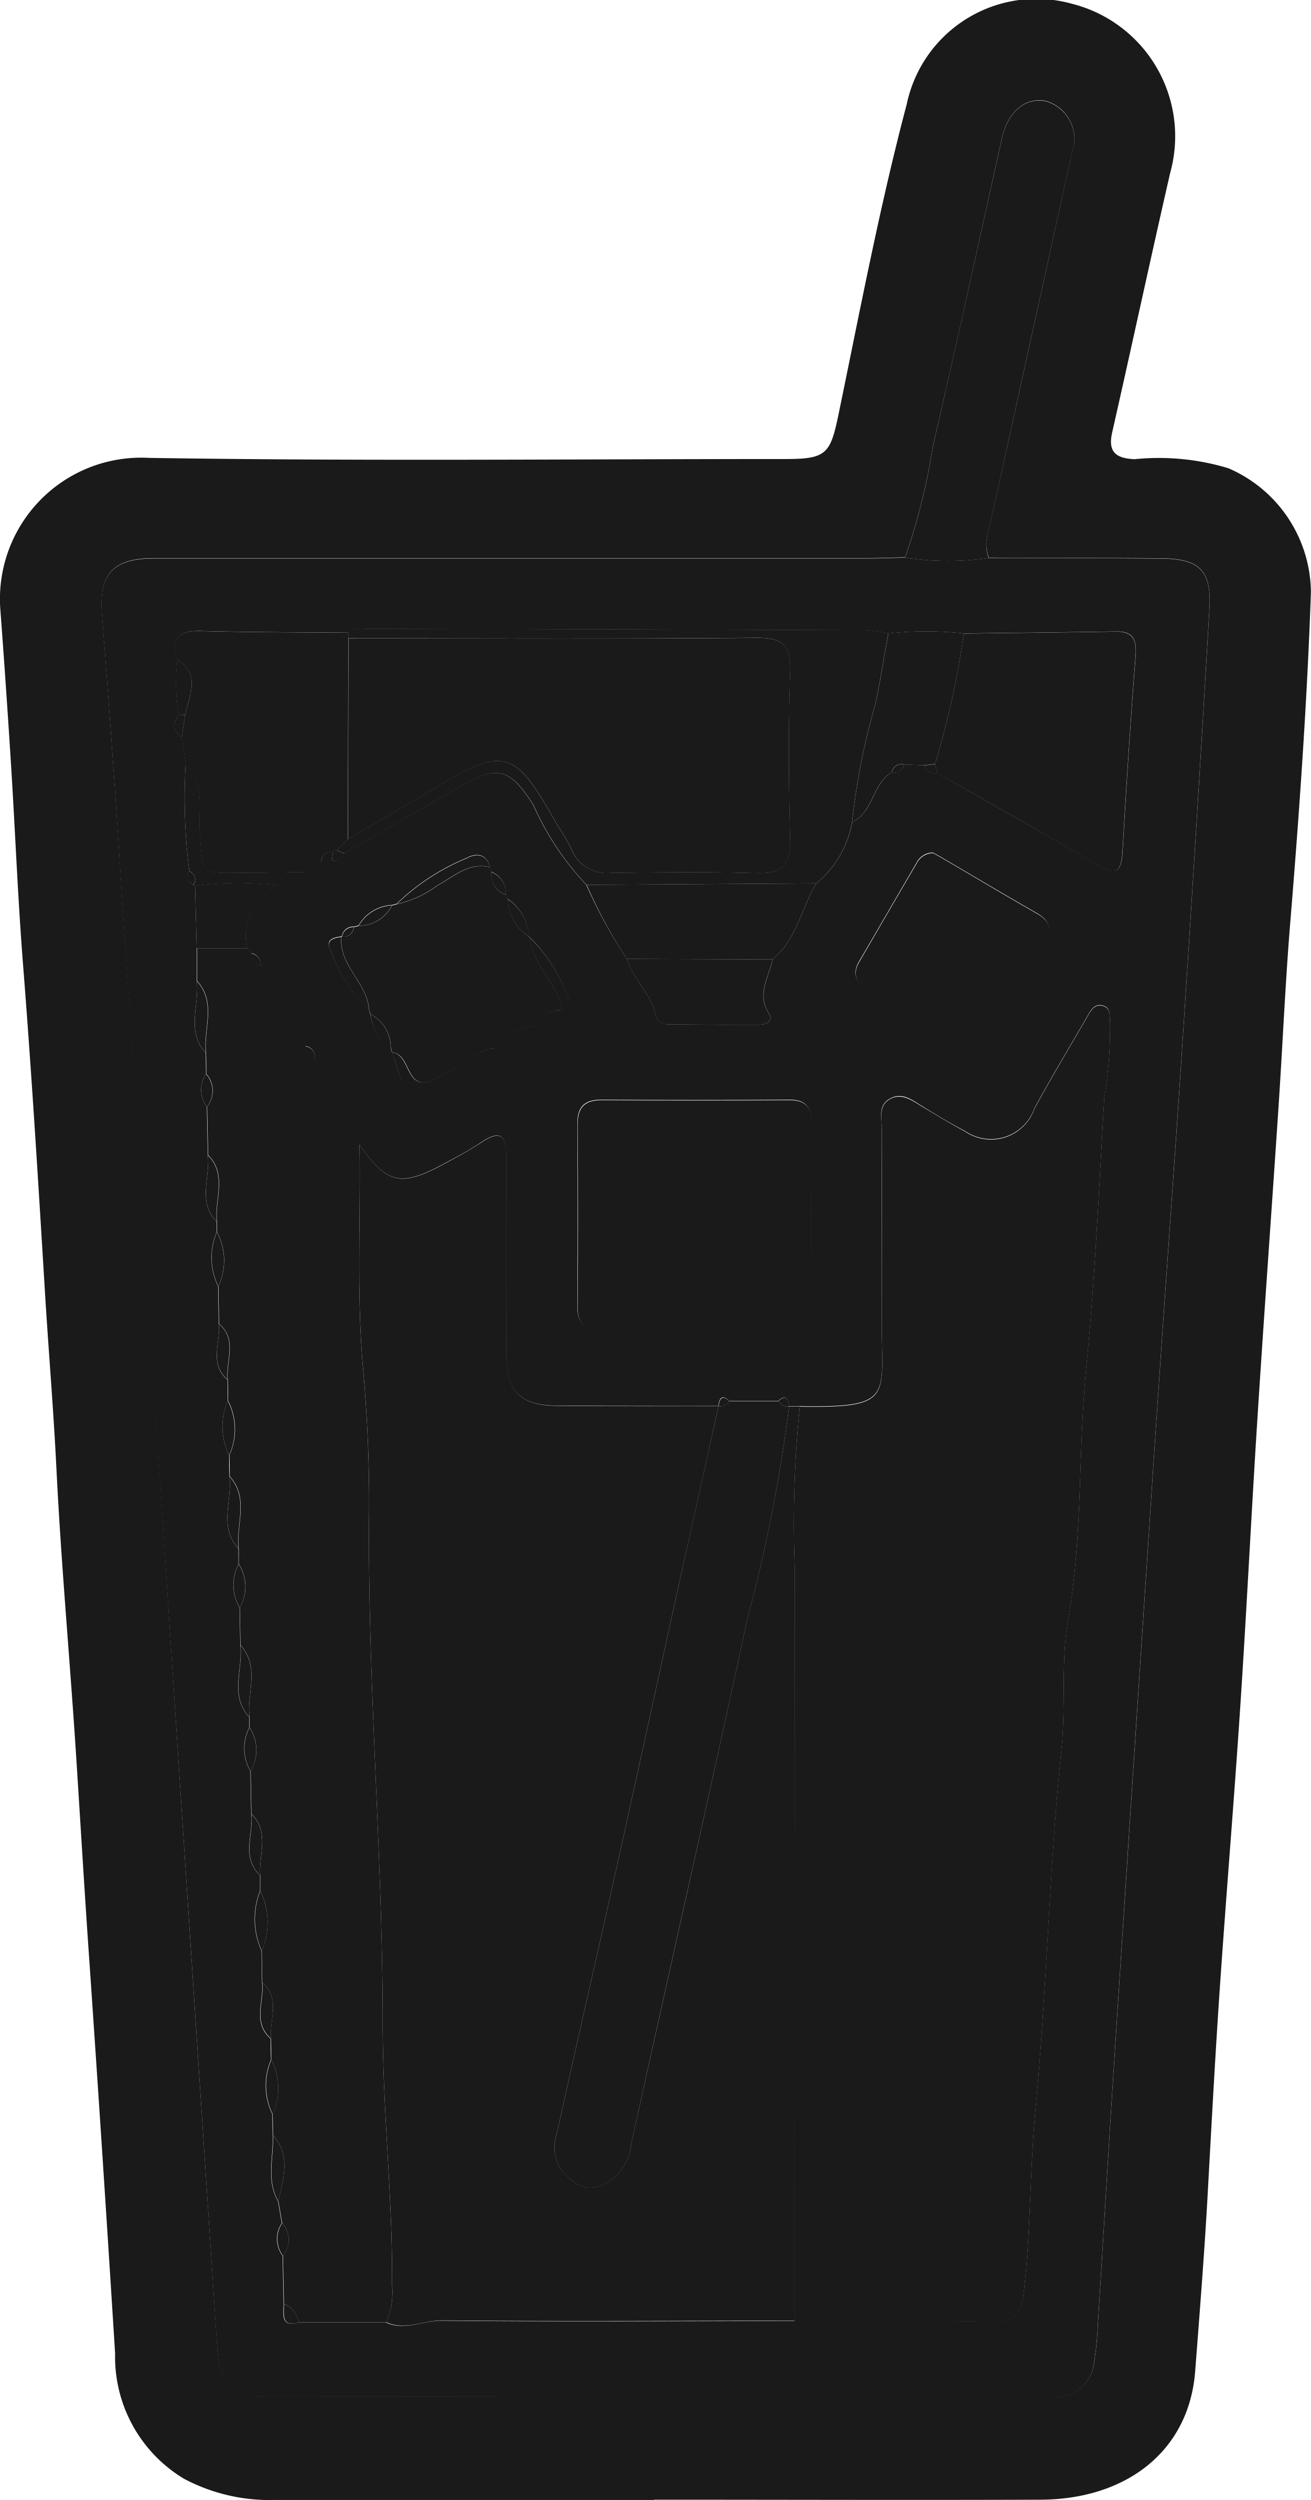 <svg id="Group_2211" data-name="Group 2211" xmlns="http://www.w3.org/2000/svg" xmlns:xlink="http://www.w3.org/1999/xlink" width="32.072" height="61.131" viewBox="0 0 32.072 61.131">
  <defs>
    <clipPath id="clip-path">
      <rect id="Rectangle_484" data-name="Rectangle 484" width="32.072" height="61.131" fill="#1a1a1a"/>
    </clipPath>
  </defs>
  <g id="Group_2202" data-name="Group 2202" clip-path="url(#clip-path)">
    <path id="Path_2916" data-name="Path 2916" d="M16,61.127H6.744A4.469,4.469,0,0,1,4.5,60.608a3.475,3.475,0,0,1-1.684-3.06q-.3-4.8-.63-9.6c-.114-1.631-.212-3.268-.316-4.9-.152-2.383-.372-4.762-.49-7.146-.073-1.482-.2-2.958-.288-4.437-.16-2.627-.321-5.253-.528-7.877-.127-1.61-.19-3.225-.291-4.837q-.12-1.92-.264-3.839a3.455,3.455,0,0,1,3.636-3.717c5.191.083,10.384.028,15.576.028,1,0,1.093-.13,1.293-1.094.525-2.536,1.007-5.085,1.669-7.586A3.24,3.24,0,0,1,26.234.094a3.341,3.341,0,0,1,2.393,4.133c-.484,2.113-.94,4.232-1.419,6.346-.111.488.1.634.55.654a5.862,5.862,0,0,1,2.294.222,3.332,3.332,0,0,1,2.018,3.029c-.093,2.674-.281,5.344-.5,8.012-.126,1.521-.191,3.047-.292,4.57-.169,2.538-.354,5.074-.516,7.612-.149,2.34-.264,4.683-.418,7.023-.151,2.294-.343,4.586-.5,6.88-.112,1.633-.2,3.268-.29,4.9-.08,1.5-.2,3-.315,4.5-.146,1.948-1.673,3.139-3.788,3.146-3.151.011-6.3,0-9.452,0m6.147-47.495c-.31.007-.621.021-.931.021q-8.718,0-17.436,0c-1.022,0-1.36.388-1.283,1.38q.216,2.752.4,5.507.632,9.593,1.252,19.187.581,8.863,1.171,17.725c.053.8.339,1.147,1.06,1.148q9.683.01,19.366.006a.931.931,0,0,0,1.021-.837,7.636,7.636,0,0,0,.093-.925c.131-2.081.252-4.162.387-6.242q.5-7.7,1.013-15.4c.224-3.341.472-6.681.691-10.022q.338-5.145.638-10.293c.055-.942-.244-1.225-1.206-1.231-1.4-.009-2.795-.01-4.192-.015A.962.962,0,0,1,24.179,13q1.026-4.629,2.042-9.261A.967.967,0,0,0,25.6,2.471c-.506-.113-.944.257-1.088.9-.556,2.5-1.1,5.007-1.683,7.5a15.827,15.827,0,0,1-.686,2.755" transform="translate(0 0.001)" fill="#1a1a1a"/>
    <path id="Path_2917" data-name="Path 2917" d="M40.353,102.395c1.4,0,2.795.006,4.192.015.963.006,1.262.289,1.206,1.231q-.3,5.147-.638,10.293c-.22,3.341-.468,6.681-.691,10.022q-.515,7.7-1.013,15.4c-.135,2.08-.256,4.162-.387,6.242a7.634,7.634,0,0,1-.094.925.93.93,0,0,1-1.021.837q-9.683-.006-19.366-.006c-.721,0-1.007-.344-1.06-1.148q-.583-8.863-1.171-17.725-.629-9.593-1.252-19.186-.181-2.755-.4-5.507c-.078-.992.261-1.379,1.283-1.38q8.718,0,17.436,0c.31,0,.621-.014.93-.021a6.916,6.916,0,0,0,2.046.009m-16.069,7.4a.267.267,0,0,0,.3-.175c.952-.551,1.9-1.1,2.857-1.651.907-.519,1.2-.419,1.766.46a6.863,6.863,0,0,0,1.3,1.958A12.291,12.291,0,0,0,31.5,112.2c.158.51.613.867.717,1.409.026.135.183.192.321.193q1.1.01,2.191.007c.171,0,.366-.086.249-.269-.307-.482,0-.892.09-1.329.585-.487.7-1.246,1.068-1.858a2.486,2.486,0,0,0,.876-1.5c.528-.243.492-.937.972-1.219a.239.239,0,0,0,.3-.188l.49.02a.265.265,0,0,0,.323.191c1.3.744,2.618,1.473,3.908,2.241.488.291.6.149.625-.349q.134-2.385.318-4.766c.03-.391-.068-.6-.485-.589-1.238.019-2.476.032-3.714.047a8.7,8.7,0,0,0-1.845,0,4.315,4.315,0,0,0-.583-.079q-6.061-.021-12.122-.031c-.173,0-.356-.041-.507.091-1.206-.011-2.412-.008-3.617-.04-.538-.014-.74.175-.567.7a4.668,4.668,0,0,0,.033,1.358c-.146.2-.157.389.076.539l.091.645a14.213,14.213,0,0,0,.087,2.623c-.1.154-.046.263.1.342l.043.024.04,1.535q0,.4,0,.791c.072.588-.269,1.227.22,1.762l.007.515a.683.683,0,0,0,.02.8q.012.591.024,1.182c.063.545-.26,1.141.217,1.631q0,.125,0,.251a1.608,1.608,0,0,0,.035,1.33l.016.916c.05.459-.245.971.213,1.367l.007.515a1.586,1.586,0,0,0,.033,1.33q0,.259.008.519c.071.588-.271,1.227.22,1.762L22,127a1.1,1.1,0,0,0,.026,1.064q.009.459.017.917c.071.588-.274,1.227.22,1.762v.251a1.1,1.1,0,0,0,.027,1.064q.01.525.02,1.05c.06.5-.255,1.056.215,1.5q0,.191,0,.382a1.881,1.881,0,0,0,.037,1.463q.007.391.013.783c.05.459-.245.971.212,1.367q0,.257.007.515a1.593,1.593,0,0,0,.033,1.33l.008.519c.024.538-.166,1.095.132,1.611l.092.534a.688.688,0,0,0,.02.8q.012.591.024,1.183c0,.25-.078.572.374.446h2.129c.458.216.9-.047,1.36-.043,2.874.029,5.749.01,8.624.007,1.618,0,3.237-.01,4.855.013.532.008.7-.172.766-.72.171-1.5.146-3,.288-4.5.277-2.924.331-5.862.633-8.781.11-1.06-.017-2.143.164-3.175.358-2.037.24-4.1.441-6.142.216-2.19.313-4.4.442-6.606a10.538,10.538,0,0,0,.141-1.849c-.017-.15.025-.34-.159-.4-.218-.072-.31.108-.4.263-.432.747-.877,1.486-1.29,2.243a1.125,1.125,0,0,1-1.7.556c-.353-.183-.694-.391-1.036-.6-.247-.148-.489-.358-.792-.195s-.206.466-.207.721c-.006,1.6,0,3.192,0,4.788,0,1.789.289,2.053-2.008,2.015l-.262,0h0c-.022-.176-.067-.3-.262-.13l-1.2,0c-.192-.177-.24-.049-.266.125h0c-1.329,0-2.659,0-3.989-.009-.854-.008-1.2-.367-1.2-1.219q-.007-2.427,0-4.853c0-.478-.1-.706-.6-.375-.293.2-.607.362-.917.53-1.063.576-1.4.5-2.076-.469-.244-.766-.793-1.375-1.087-2.116a.265.265,0,0,0-.237-.29l-1.088-1.978a.282.282,0,0,0-.232-.293l-.108-.124a1.371,1.371,0,0,1,.773-1.54c.233-.064.49-.083.629-.328a.51.51,0,0,0,.415-.248l.259-.029m4.819,1.858a1.17,1.17,0,0,0-.518-.919q-.024-.053-.043-.107a.564.564,0,0,0-.362-.557,1.131,1.131,0,0,1-.031-.117c-.081-.345-.361-.331-.562-.218a5.457,5.457,0,0,0-1.715,1.12,1.068,1.068,0,0,1-.117.03,1.012,1.012,0,0,0-.815.5.783.783,0,0,1-.116.03.277.277,0,0,0-.289.226l-.021.014c-.186.026-.388.077-.266.318a3.622,3.622,0,0,0,.942,1.451c.012.038.023.077.031.117.079.327.154.656.5.815a.878.878,0,0,1,.03.116c.19.407.186,1.126.836.95a2.97,2.97,0,0,0,1.706-1.051,1.16,1.16,0,0,1,.118-.03,1.013,1.013,0,0,0,.811-.509.992.992,0,0,1,.117-.027.6.6,0,0,0,.558-.352l.025-.023c.147-.06.206-.172.133-.311a3.981,3.981,0,0,0-.943-1.458Zm4,9.618c.754,0,1.507-.012,2.26,0,.436.009.656-.134.652-.608-.015-1.485-.012-2.97,0-4.454,0-.391-.142-.564-.544-.562q-2.294.015-4.588,0c-.428,0-.593.183-.59.6q.014,2.227,0,4.454c0,.448.216.574.618.567.731-.013,1.463,0,2.194,0m5.88-11.663a.452.452,0,0,0-.4.26c-.469.8-.931,1.6-1.4,2.4-.194.333-.043.535.244.7.708.409,1.415.818,2.118,1.235.358.212.656.232.891-.18.426-.748.862-1.491,1.3-2.233.186-.316.1-.528-.209-.705-.767-.438-1.525-.891-2.287-1.337-.094-.055-.189-.107-.252-.142" transform="translate(-16.165 -88.753)" fill="#1a1a1a"/>
    <path id="Path_2918" data-name="Path 2918" d="M168.335,29.6a6.911,6.911,0,0,1-2.046-.009,15.785,15.785,0,0,0,.686-2.755c.58-2.5,1.126-5,1.683-7.5.144-.646.581-1.016,1.088-.9a.967.967,0,0,1,.622,1.265q-1.021,4.63-2.042,9.261a.962.962,0,0,0,.009.645" transform="translate(-144.146 -15.956)" fill="#1a1a1a"/>
    <path id="Path_2919" data-name="Path 2919" d="M76.505,215.2l.262,0a28.24,28.24,0,0,0-.126,3.9q-.005,9.227-.005,18.455c-2.875,0-5.75.022-8.624-.007-.457,0-.9.259-1.36.043a1.847,1.847,0,0,0,.141-.908c.017-2.124-.23-4.243-.229-6.358,0-4.163-.37-8.311-.333-12.474.011-1.186-.041-2.388-.147-3.575-.164-1.827-.058-3.652-.087-5.478.673.967,1.012,1.045,2.076.469.31-.168.623-.335.917-.53.5-.331.6-.1.6.375q-.011,2.426,0,4.853c0,.852.35,1.211,1.2,1.219,1.329.013,2.659.007,3.989.009q-.525,2.36-1.049,4.719c-.49,2.221-.973,4.444-1.467,6.664-.476,2.134-.969,4.264-1.438,6.4a.981.981,0,0,0,.153.946c.234.25.487.467.867.348a1.209,1.209,0,0,0,.8-1.043c.942-4.277,1.917-8.548,2.837-12.83a38.033,38.033,0,0,0,1.023-5.2" transform="translate(-57.201 -180.81)" fill="#1a1a1a"/>
    <path id="Path_2920" data-name="Path 2920" d="M145.934,216.751q0-9.227.005-18.455a28.264,28.264,0,0,1,.126-3.9c2.3.038,2.007-.226,2.007-2.015,0-1.6,0-3.192,0-4.788,0-.256-.084-.565.207-.721s.545.047.792.195c.342.2.683.413,1.036.6a1.125,1.125,0,0,0,1.7-.557c.413-.757.859-1.5,1.29-2.243.09-.155.181-.336.4-.263.184.061.141.25.159.4a10.538,10.538,0,0,1-.141,1.849c-.129,2.2-.226,4.416-.442,6.606-.2,2.045-.084,4.1-.441,6.142-.181,1.032-.054,2.115-.164,3.175-.3,2.919-.356,5.857-.633,8.781-.141,1.49-.117,3-.288,4.495-.062.548-.234.728-.766.72-1.618-.023-3.236-.011-4.855-.013" transform="translate(-126.5 -160.001)" fill="#1a1a1a"/>
    <path id="Path_2921" data-name="Path 2921" d="M40.124,178.966c.029,1.826-.077,3.652.087,5.478.106,1.187.158,2.389.147,3.575-.037,4.163.335,8.312.333,12.474,0,2.115.246,4.234.229,6.358a1.847,1.847,0,0,1-.141.909H38.65c-.079-.187-.149-.381-.374-.446q-.012-.591-.024-1.183a.613.613,0,0,0-.02-.8q-.046-.267-.093-.535c.118-.55.318-1.107-.132-1.611q0-.26-.008-.519a1.52,1.52,0,0,0-.033-1.33q0-.257-.007-.515c-.047-.459.246-.971-.213-1.367q-.007-.391-.013-.783a1.759,1.759,0,0,0-.037-1.463q0-.191,0-.382c-.04-.5.237-1.054-.215-1.5q-.01-.525-.02-1.05a1,1,0,0,0-.027-1.064q0-.125,0-.251c-.069-.588.262-1.226-.221-1.762l-.017-.918a1.016,1.016,0,0,0-.026-1.064q0-.192,0-.383c-.067-.588.262-1.226-.22-1.762q0-.26-.008-.519a1.52,1.52,0,0,0-.033-1.33q0-.258-.007-.515c-.048-.459.246-.972-.213-1.366q-.008-.458-.016-.916a1.489,1.489,0,0,0-.035-1.33q0-.125,0-.251c-.061-.545.261-1.141-.217-1.631q-.012-.591-.024-1.182a.62.62,0,0,0-.02-.8q0-.258-.007-.515c-.064-.589.263-1.226-.22-1.762q0-.4,0-.791l1.23,0,.108.124a.255.255,0,0,0,.232.292l1.088,1.978a.273.273,0,0,0,.237.29c.293.741.843,1.35,1.087,2.116" transform="translate(-31.329 -150.974)" fill="#1a1a1a"/>
    <path id="Path_2922" data-name="Path 2922" d="M107.664,257.414a38.031,38.031,0,0,1-1.023,5.2c-.92,4.282-1.9,8.552-2.837,12.83a1.209,1.209,0,0,1-.8,1.043c-.38.119-.633-.1-.867-.348a.981.981,0,0,1-.153-.946c.469-2.135.962-4.266,1.438-6.4.495-2.22.977-4.443,1.467-6.664q.521-2.36,1.049-4.719h0a.283.283,0,0,0,.266-.125l1.2,0a.272.272,0,0,0,.262.13Z" transform="translate(-88.36 -223.024)" fill="#1a1a1a"/>
    <path id="Path_2923" data-name="Path 2923" d="M108.935,207.654c-.731,0-1.463-.009-2.194,0-.4.007-.622-.119-.618-.567q.019-2.227,0-4.454c0-.418.162-.6.59-.6q2.294.015,4.588,0c.4,0,.547.17.544.562-.011,1.485-.014,2.97,0,4.454,0,.474-.216.618-.652.608-.753-.016-1.507,0-2.26,0" transform="translate(-91.992 -175.132)" fill="#1a1a1a"/>
    <path id="Path_2924" data-name="Path 2924" d="M32.393,119.1l-.091-.645.08-.547c.1-.473.392-.973-.19-1.35-.173-.527.028-.716.567-.7,1.205.032,2.411.029,3.617.04v.142q-.007,2.457-.014,4.913l-.272.271-.089.023c-.155.021-.282.072-.289.259a.51.51,0,0,1-.415.248c-.482.006-.963.017-1.444.016-1.111,0-1.035.1-1.115-1-.04-.549.138-1.194-.346-1.669" transform="translate(-27.854 -100.427)" fill="#1a1a1a"/>
    <path id="Path_2925" data-name="Path 2925" d="M172.494,116.033c1.238-.015,2.476-.028,3.714-.047.418-.006.515.2.485.589q-.183,2.381-.318,4.766c-.028.5-.137.64-.625.349-1.29-.769-2.6-1.5-3.908-2.241l-.054-.224a21.344,21.344,0,0,0,.705-3.193" transform="translate(-148.914 -100.542)" fill="#1a1a1a"/>
    <path id="Path_2926" data-name="Path 2926" d="M61.862,120.853l.272-.271c.723-.425,1.449-.843,2.167-1.276,1.632-.985,1.916-.91,2.865.766.141.25.315.485.434.744a.92.92,0,0,0,.941.587c1.2-.015,2.4-.028,3.594.005.6.017.834-.177.818-.8-.036-1.375-.042-2.752,0-4.126.021-.642-.18-.832-.823-.827-3.328.029-6.656.013-9.984.012v-.142c.15-.132.334-.091.507-.091q6.061.012,12.122.031a4.325,4.325,0,0,1,.583.079c-.115.576-.19,1.158-.321,1.734a17.216,17.216,0,0,0-.568,2.883,2.485,2.485,0,0,1-.876,1.5l-5.619.035a6.861,6.861,0,0,1-1.3-1.958c-.568-.879-.86-.979-1.766-.46-.954.547-1.9,1.1-2.857,1.651l-.186-.077" transform="translate(-53.625 -100.06)" fill="#1a1a1a"/>
    <path id="Path_2927" data-name="Path 2927" d="M63.92,163.585a.874.874,0,0,0-.03-.116.916.916,0,0,0-.5-.815q-.013-.059-.031-.117c-.049-.657-.738-1.069-.676-1.769l.021-.014c.171.02.254-.073.289-.227a.847.847,0,0,0,.116-.03.926.926,0,0,0,.815-.5,1.128,1.128,0,0,0,.117-.03,2.645,2.645,0,0,0,1.005-.465c.4-.215.754-.566,1.272-.437.009.039.019.078.031.117a.521.521,0,0,0,.362.557c.013.036.028.072.043.107a1.149,1.149,0,0,0,.519.919l.013.012c.075.679.67,1.12.811,1.768l-.025.023a.5.5,0,0,0-.558.353,1,1,0,0,0-.117.027.921.921,0,0,0-.811.509c-.04.008-.079.018-.118.03a1.093,1.093,0,0,0-.6.242,5.158,5.158,0,0,1-1.041.575c-.54.157-.456-.573-.832-.7l-.064-.019" transform="translate(-54.33 -137.858)" fill="#1a1a1a"/>
    <path id="Path_2928" data-name="Path 2928" d="M159.1,156.65c.063.036.159.087.252.142.762.446,1.52.9,2.287,1.337.311.177.4.389.209.705-.437.742-.873,1.485-1.3,2.233-.235.412-.533.392-.891.18-.7-.417-1.41-.826-2.118-1.235-.287-.166-.438-.368-.244-.7.467-.8.929-1.6,1.4-2.4a.452.452,0,0,1,.4-.26" transform="translate(-136.274 -135.791)" fill="#1a1a1a"/>
    <path id="Path_2929" data-name="Path 2929" d="M107.773,162.259l5.619-.035c-.369.612-.483,1.37-1.068,1.858l-3.568-.012a12.29,12.29,0,0,1-.982-1.811" transform="translate(-93.422 -140.623)" fill="#1a1a1a"/>
    <path id="Path_2930" data-name="Path 2930" d="M156.548,120.618a17.216,17.216,0,0,1,.568-2.883c.132-.576.206-1.158.322-1.734a8.7,8.7,0,0,1,1.845,0,21.357,21.357,0,0,1-.705,3.193l-.269.034-.49-.02a.239.239,0,0,0-.3.188c-.481.281-.444.975-.972,1.219" transform="translate(-135.703 -100.514)" fill="#1a1a1a"/>
    <path id="Path_2931" data-name="Path 2931" d="M115.151,176.087l3.568.012c-.093.437-.4.847-.09,1.329.117.183-.078.268-.249.269q-1.1,0-2.191-.007c-.138,0-.3-.058-.321-.193-.1-.542-.559-.9-.717-1.409" transform="translate(-99.818 -152.64)" fill="#1a1a1a"/>
    <path id="Path_2932" data-name="Path 2932" d="M37.112,163.772l-1.23,0-.04-1.536a8.7,8.7,0,0,1,2.043-.008,1.371,1.371,0,0,0-.773,1.54" transform="translate(-31.069 -140.581)" fill="#1a1a1a"/>
    <path id="Path_2933" data-name="Path 2933" d="M36.145,143.195a8.7,8.7,0,0,0-2.043.008l-.042-.024c.1-.156.027-.257-.1-.342a14.213,14.213,0,0,1-.087-2.623c.483.475.306,1.12.346,1.669.08,1.1,0,1,1.115,1,.481,0,.963-.01,1.444-.016-.139.245-.4.264-.629.328" transform="translate(-29.33 -121.544)" fill="#1a1a1a"/>
    <path id="Path_2934" data-name="Path 2934" d="M72.023,192.543l.064.019c.376.124.293.854.832.7a5.161,5.161,0,0,0,1.041-.575,1.093,1.093,0,0,1,.6-.242,2.968,2.968,0,0,1-1.706,1.051c-.65.176-.646-.543-.836-.95" transform="translate(-62.433 -166.816)" fill="#1a1a1a"/>
    <path id="Path_2935" data-name="Path 2935" d="M75.172,157.356c-.517-.129-.874.222-1.272.437a2.646,2.646,0,0,1-1.005.465,5.455,5.455,0,0,1,1.715-1.12c.2-.113.481-.127.562.218" transform="translate(-63.189 -136.152)" fill="#1a1a1a"/>
    <path id="Path_2936" data-name="Path 2936" d="M60.731,172.055c-.062.7.627,1.112.676,1.769a3.62,3.62,0,0,1-.942-1.451c-.122-.241.079-.292.266-.318" transform="translate(-52.382 -149.145)" fill="#1a1a1a"/>
    <path id="Path_2937" data-name="Path 2937" d="M98.069,173.863c-.141-.649-.736-1.089-.811-1.768a3.977,3.977,0,0,1,.944,1.458c.073.139.014.251-.133.311" transform="translate(-84.307 -149.179)" fill="#1a1a1a"/>
    <path id="Path_2938" data-name="Path 2938" d="M32.255,121.128c.582.377.288.877.19,1.35l-.157.008a4.669,4.669,0,0,1-.033-1.358" transform="translate(-27.916 -104.999)" fill="#1a1a1a"/>
    <path id="Path_2939" data-name="Path 2939" d="M35.831,180.128c.483.536.156,1.174.22,1.762-.489-.536-.148-1.175-.22-1.762" transform="translate(-31.017 -156.143)" fill="#1a1a1a"/>
    <path id="Path_2940" data-name="Path 2940" d="M43.835,302.118c.483.536.152,1.174.221,1.762-.494-.535-.15-1.174-.221-1.762" transform="translate(-37.953 -261.889)" fill="#1a1a1a"/>
    <path id="Path_2941" data-name="Path 2941" d="M41.832,271.123c.482.536.154,1.174.22,1.762-.491-.535-.149-1.174-.22-1.762" transform="translate(-36.218 -235.021)" fill="#1a1a1a"/>
    <path id="Path_2942" data-name="Path 2942" d="M49.911,392.125c.45.5.25,1.06.132,1.611-.3-.516-.108-1.072-.132-1.611" transform="translate(-43.233 -339.911)" fill="#1a1a1a"/>
    <path id="Path_2943" data-name="Path 2943" d="M37.868,212.11c.478.489.156,1.086.217,1.631-.477-.49-.154-1.086-.217-1.631" transform="translate(-32.783 -183.866)" fill="#1a1a1a"/>
    <path id="Path_2944" data-name="Path 2944" d="M46.976,347.238a1.759,1.759,0,0,1,.037,1.463,1.882,1.882,0,0,1-.037-1.463" transform="translate(-40.609 -301.001)" fill="#1a1a1a"/>
    <path id="Path_2945" data-name="Path 2945" d="M45.867,333.112c.452.445.176.994.215,1.5-.47-.442-.155-1-.215-1.5" transform="translate(-39.717 -288.756)" fill="#1a1a1a"/>
    <path id="Path_2946" data-name="Path 2946" d="M39,226.237a1.49,1.49,0,0,1,.035,1.33,1.609,1.609,0,0,1-.035-1.33" transform="translate(-33.694 -196.112)" fill="#1a1a1a"/>
    <path id="Path_2947" data-name="Path 2947" d="M49.009,378.235a1.521,1.521,0,0,1,.033,1.33,1.594,1.594,0,0,1-.033-1.33" transform="translate(-42.371 -327.87)" fill="#1a1a1a"/>
    <path id="Path_2948" data-name="Path 2948" d="M47.886,364.1c.459.4.166.907.213,1.367-.458-.4-.163-.908-.213-1.367" transform="translate(-41.468 -315.62)" fill="#1a1a1a"/>
    <path id="Path_2949" data-name="Path 2949" d="M39.887,243.1c.46.395.165.907.213,1.366-.458-.4-.163-.908-.213-1.366" transform="translate(-34.534 -210.732)" fill="#1a1a1a"/>
    <path id="Path_2950" data-name="Path 2950" d="M41.005,257.235a1.52,1.52,0,0,1,.033,1.33,1.586,1.586,0,0,1-.033-1.33" transform="translate(-35.433 -222.982)" fill="#1a1a1a"/>
    <path id="Path_2951" data-name="Path 2951" d="M45.022,317.236a1,1,0,0,1,.027,1.064,1.1,1.1,0,0,1-.027-1.064" transform="translate(-38.919 -274.994)" fill="#1a1a1a"/>
    <path id="Path_2952" data-name="Path 2952" d="M43.035,287.235a1.017,1.017,0,0,1,.026,1.064,1.1,1.1,0,0,1-.026-1.064" transform="translate(-37.197 -248.988)" fill="#1a1a1a"/>
    <path id="Path_2953" data-name="Path 2953" d="M93.789,166.022a1.149,1.149,0,0,1-.519-.919,1.168,1.168,0,0,1,.519.919" transform="translate(-80.85 -143.118)" fill="#1a1a1a"/>
    <path id="Path_2954" data-name="Path 2954" d="M66.716,166.244a.926.926,0,0,1-.815.5,1.011,1.011,0,0,1,.815-.5" transform="translate(-57.126 -144.107)" fill="#1a1a1a"/>
    <path id="Path_2955" data-name="Path 2955" d="M51.076,408.235a.613.613,0,0,1,.02.8.687.687,0,0,1-.02-.8" transform="translate(-44.172 -353.876)" fill="#1a1a1a"/>
    <path id="Path_2956" data-name="Path 2956" d="M68.015,186.217a.916.916,0,0,1,.5.815c-.35-.159-.425-.488-.5-.815" transform="translate(-58.958 -161.421)" fill="#1a1a1a"/>
    <path id="Path_2957" data-name="Path 2957" d="M92,188.906a.921.921,0,0,1,.811-.509,1.013,1.013,0,0,1-.811.509" transform="translate(-79.749 -163.311)" fill="#1a1a1a"/>
    <path id="Path_2958" data-name="Path 2958" d="M37.082,197.234a.619.619,0,0,1,.02.8.683.683,0,0,1-.02-.8" transform="translate(-32.041 -170.971)" fill="#1a1a1a"/>
    <path id="Path_2959" data-name="Path 2959" d="M52.145,423.114c.225.065.3.259.374.446-.453.126-.371-.2-.374-.446" transform="translate(-45.198 -366.773)" fill="#1a1a1a"/>
    <path id="Path_2960" data-name="Path 2960" d="M98.967,185.9a.5.5,0,0,1,.558-.353.6.6,0,0,1-.558.353" transform="translate(-85.789 -160.839)" fill="#1a1a1a"/>
    <path id="Path_2961" data-name="Path 2961" d="M90.591,160.673a.521.521,0,0,1-.362-.556.564.564,0,0,1,.362.556" transform="translate(-78.214 -138.796)" fill="#1a1a1a"/>
    <path id="Path_2962" data-name="Path 2962" d="M32.147,131.274l.157-.008-.08.547c-.234-.15-.223-.335-.076-.539" transform="translate(-27.775 -113.787)" fill="#1a1a1a"/>
    <path id="Path_2963" data-name="Path 2963" d="M143.262,256.877a.272.272,0,0,1-.262-.131c.2-.174.241-.045.262.131" transform="translate(-123.959 -222.487)" fill="#1a1a1a"/>
    <path id="Path_2964" data-name="Path 2964" d="M132.285,256.754a.283.283,0,0,1-.266.125c.026-.174.074-.3.266-.125" transform="translate(-114.44 -222.492)" fill="#1a1a1a"/>
    <path id="Path_2965" data-name="Path 2965" d="M34.414,159.912c.131.085.206.186.1.342-.15-.079-.2-.187-.1-.342" transform="translate(-29.788 -138.619)" fill="#1a1a1a"/>
    <path id="Path_2966" data-name="Path 2966" d="M56.337,192.438a.272.272,0,0,1-.237-.29.264.264,0,0,1,.237.29" transform="translate(-48.63 -166.562)" fill="#1a1a1a"/>
    <path id="Path_2967" data-name="Path 2967" d="M59.026,156.586c.006-.187.134-.238.289-.259l-.03.23-.259.029" transform="translate(-51.166 -135.511)" fill="#1a1a1a"/>
    <path id="Path_2968" data-name="Path 2968" d="M163.85,140.565a.239.239,0,0,1,.3-.188.239.239,0,0,1-.3.188" transform="translate(-142.032 -121.68)" fill="#1a1a1a"/>
    <path id="Path_2969" data-name="Path 2969" d="M46.41,175.388a.255.255,0,0,1-.232-.292.281.281,0,0,1,.232.292" transform="translate(-40.027 -151.781)" fill="#1a1a1a"/>
    <path id="Path_2970" data-name="Path 2970" d="M169.774,140.348l.269-.034.054.224a.265.265,0,0,1-.323-.191" transform="translate(-147.167 -121.63)" fill="#1a1a1a"/>
    <path id="Path_2971" data-name="Path 2971" d="M63.149,170.252c-.035.154-.118.246-.289.227a.276.276,0,0,1,.289-.227" transform="translate(-54.49 -147.582)" fill="#1a1a1a"/>
    <path id="Path_2972" data-name="Path 2972" d="M60.972,156.408l.03-.23.089-.023.186.077a.267.267,0,0,1-.3.176" transform="translate(-52.853 -135.362)" fill="#1a1a1a"/>
    <path id="Path_2973" data-name="Path 2973" d="M63.92,117.145c3.328,0,6.656.017,9.984-.012.644-.006.844.185.823.827-.044,1.374-.038,2.752,0,4.126.016.623-.219.816-.818.8-1.2-.033-2.4-.02-3.594-.005a.92.92,0,0,1-.941-.587c-.119-.26-.293-.494-.434-.744-.948-1.677-1.233-1.751-2.865-.766-.718.433-1.444.851-2.167,1.276q.007-2.457.014-4.913" transform="translate(-55.396 -101.536)" fill="#1a1a1a"/>
  </g>
</svg>
